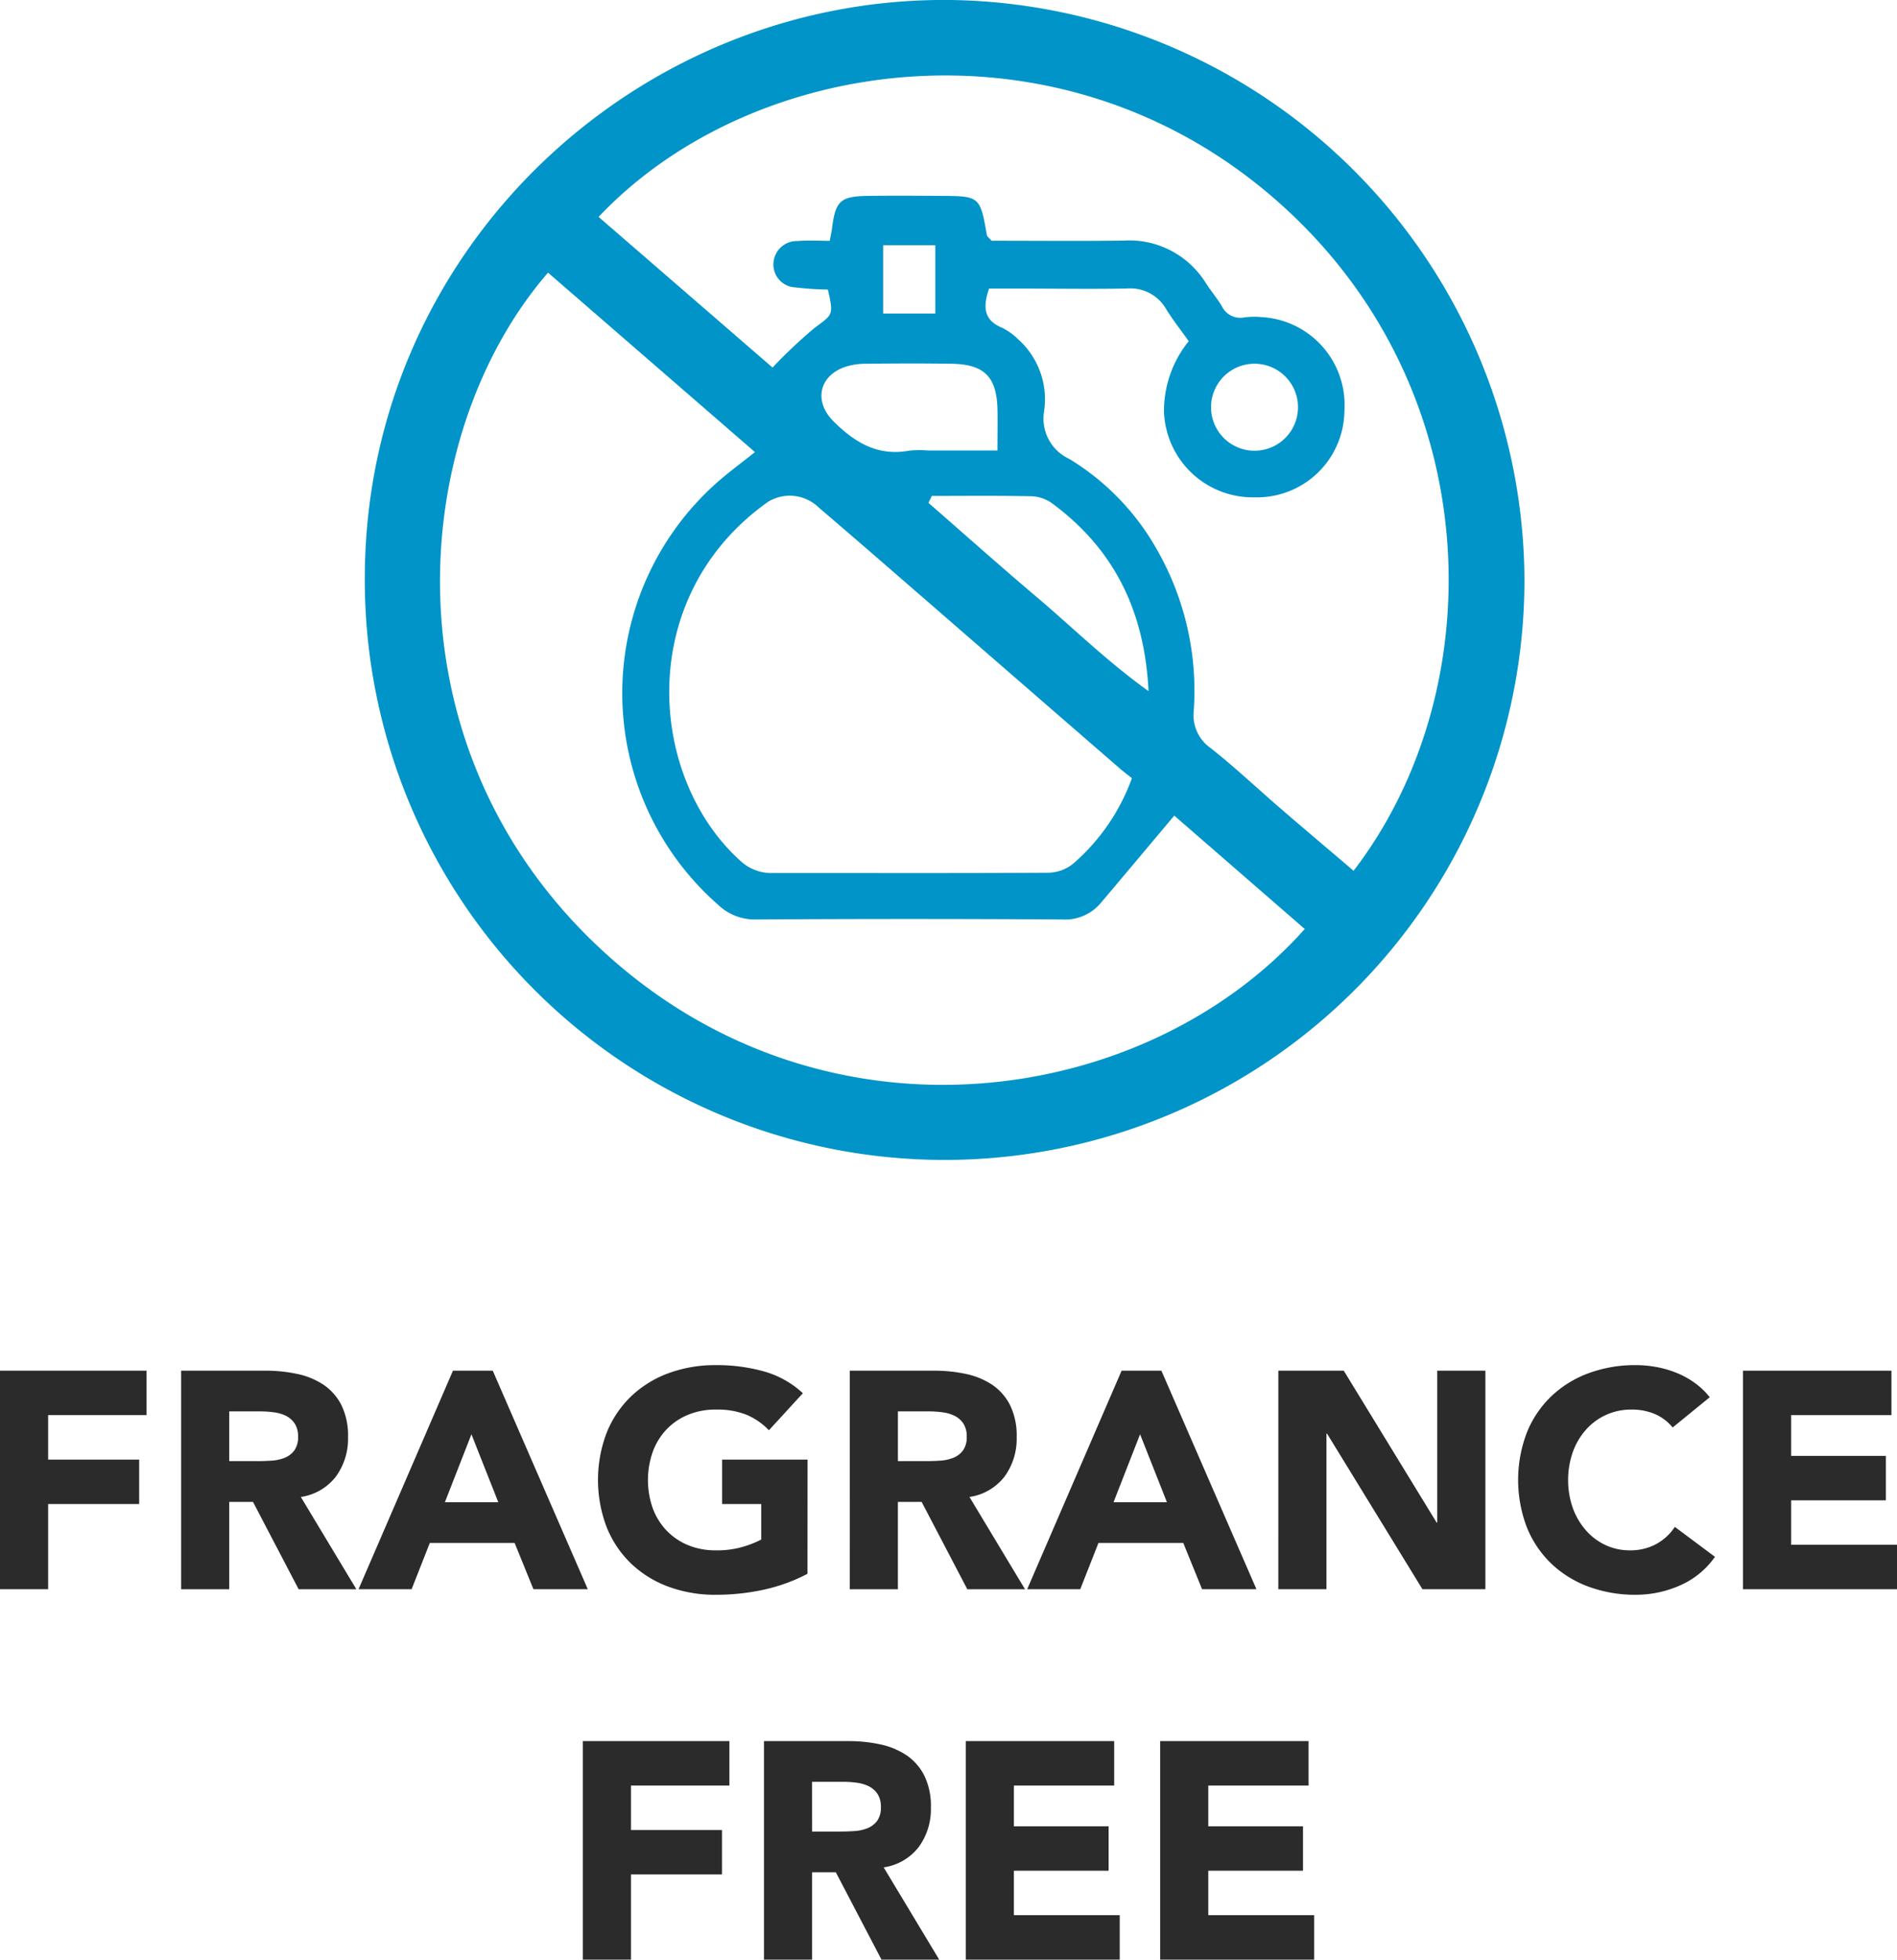 <svg id="fragrance_free" data-name="fragrance free" xmlns="http://www.w3.org/2000/svg" width="174.492" height="180.182" viewBox="0 0 174.492 180.182">
    <defs>
        <style>
            .cls-2{fill:#2b2b2b}
        </style>
    </defs>
    <g id="Group_7370" data-name="Group 7370" transform="translate(33.557)">
        <path id="Path_15329" data-name="Path 15329" d="M666.284 53.533a53.334 53.334 0 1 1-106.663-.913C559.93 22.782 584.731-.33 613.506 0a53.538 53.538 0 0 1 52.778 53.529m-49.241-27.003c-.622 1.78-.435 2.936 1.19 3.608a5.8 5.8 0 0 1 1.45 1.032 7.41 7.41 0 0 1 2.406 6.711 4.078 4.078 0 0 0 2.325 4.316 22.882 22.882 0 0 1 8.089 8.38 26.152 26.152 0 0 1 3.364 14.749 3.692 3.692 0 0 0 1.562 3.467c2.207 1.741 4.256 3.681 6.387 5.519 2.237 1.929 4.495 3.834 6.751 5.756 12.935-16.817 12.5-45.218-7.916-62.342-19.8-16.608-47.531-12.579-61.529 2.221l16 13.852a45.551 45.551 0 0 1 3.861-3.64c1.693-1.261 1.77-1.158 1.229-3.532a29.636 29.636 0 0 1-3-.2 2.1 2.1 0 0 1-2.007-2.23 2.151 2.151 0 0 1 2.229-2.029c.989-.089 1.991-.018 2.949-.018.108-.578.167-.823.2-1.071.32-2.613.758-3.031 3.377-3.065 2.217-.028 4.436-.013 6.653 0 3.561.013 3.608.059 4.224 3.612.024.134.2.242.438.514 3.953 0 8.042.039 12.127-.013a8.277 8.277 0 0 1 7.576 3.906c.464.715 1.019 1.373 1.458 2.1a1.892 1.892 0 0 0 2.109 1.051 7.056 7.056 0 0 1 1.533-.026 8.09 8.09 0 0 1 7.648 8.583 8.042 8.042 0 0 1-8.238 7.991 8.172 8.172 0 0 1-8.36-7.9 10.186 10.186 0 0 1 2.278-6.457c-.72-1.012-1.459-1.945-2.079-2.951a3.805 3.805 0 0 0-3.636-1.893c-3.155.057-6.313.009-9.469.006h-3.175m17.026 48.462c-2.375 2.824-4.547 5.417-6.732 8a4.3 4.3 0 0 1-3.587 1.548q-14.07-.09-28.141 0a4.877 4.877 0 0 1-3.448-1.307 25.879 25.879 0 0 1 .212-39.185c.952-.8 1.951-1.55 3.129-2.481l-19.033-16.499c-13 14.969-15.405 44.507 5.984 63.214 20.383 17.827 49.213 13.3 63.619-2.867l-12.008-10.43m-3.888-3.435c-.393-.315-.8-.617-1.175-.946q-8.88-7.7-17.755-15.411c-3.282-2.846-6.56-5.7-9.864-8.519a3.831 3.831 0 0 0-4.668-.544c-12.312 8.724-11.081 25.325-2.557 33.016a4.206 4.206 0 0 0 3.007 1.123c8.435-.008 16.871.025 25.306-.027a3.792 3.792 0 0 0 2.289-.82 18.91 18.91 0 0 0 5.416-7.872M611.773 45.6l-.312.633c3.312 2.887 6.591 5.814 9.946 8.651 3.312 2.8 6.412 5.873 10.3 8.666-.37-7.524-3.264-13.134-8.894-17.289a3.44 3.44 0 0 0-1.855-.63c-3.058-.065-6.119-.03-9.179-.03m6.032-4.173c0-1.49.024-2.651 0-3.81-.072-2.972-1.217-4.125-4.219-4.172-2.629-.041-5.26-.031-7.89 0a6.007 6.007 0 0 0-1.99.318c-2.37.879-2.763 3.2-.992 4.967 1.948 1.945 4.067 3.241 6.961 2.707a10.024 10.024 0 0 1 1.779-.014h6.358m27.638-4a4 4 0 0 0-8 .038 4 4 0 0 0 8-.038m-38.162-8.594h4.8v-6.279h-4.8z" transform="translate(-559.618)" style="fill:#0094c8"/>
    </g>
    <g id="Group_7371" data-name="Group 7371" transform="translate(0 125.519)">
        <path id="Path_15330" data-name="Path 15330" class="cls-2" d="M531.242 106.572h13.481v4.087h-9.053v4.087h8.373v4.087h-8.373v7.833h-4.428z" transform="translate(-531.242 -106.061)"/>
        <path id="Path_15331" data-name="Path 15331" class="cls-2" d="M545.33 106.572h7.777a13.731 13.731 0 0 1 2.909.3 6.921 6.921 0 0 1 2.412.993 4.969 4.969 0 0 1 1.646 1.873 6.359 6.359 0 0 1 .609 2.938 5.891 5.891 0 0 1-1.106 3.618 4.975 4.975 0 0 1-3.237 1.889l5.11 8.486h-5.309l-4.2-8.032h-2.185v8.032h-4.426zm4.427 8.316h2.611c.4 0 .817-.014 1.262-.043a3.972 3.972 0 0 0 1.207-.255 2.086 2.086 0 0 0 .894-.667 2.038 2.038 0 0 0 .355-1.277 2.12 2.12 0 0 0-.312-1.22 2.1 2.1 0 0 0-.795-.7 3.564 3.564 0 0 0-1.108-.326 9.015 9.015 0 0 0-1.22-.085h-2.894z" transform="translate(-528.67 -106.061)"/>
        <path id="Path_15332" data-name="Path 15332" class="cls-2" d="M567.815 106.572h3.661l8.742 20.094h-5l-1.731-4.257h-7.8l-1.675 4.257h-4.882zm1.7 5.847-2.441 6.244h4.91z" transform="translate(-526.151 -106.061)"/>
        <path id="Path_15333" data-name="Path 15333" class="cls-2" d="M597.025 125.326a16.028 16.028 0 0 1-4.087 1.476 20.755 20.755 0 0 1-4.342.454 12.375 12.375 0 0 1-4.342-.738 9.923 9.923 0 0 1-3.434-2.114 9.57 9.57 0 0 1-2.256-3.335 12.214 12.214 0 0 1 0-8.742 9.581 9.581 0 0 1 2.256-3.335 9.94 9.94 0 0 1 3.434-2.114 12.375 12.375 0 0 1 4.342-.738 16.038 16.038 0 0 1 4.442.583 8.7 8.7 0 0 1 3.562 2l-3.122 3.406a6.2 6.2 0 0 0-2.045-1.418 7.248 7.248 0 0 0-2.837-.484 6.55 6.55 0 0 0-2.569.484 5.746 5.746 0 0 0-1.973 1.347 5.921 5.921 0 0 0-1.263 2.059 7.84 7.84 0 0 0 0 5.179 5.92 5.92 0 0 0 1.263 2.043 5.785 5.785 0 0 0 1.973 1.349 6.593 6.593 0 0 0 2.569.481 8.463 8.463 0 0 0 2.5-.326 9.338 9.338 0 0 0 1.675-.667v-3.264h-3.6v-4.087h7.862z" transform="translate(-522.75 -106.14)"/>
        <path id="Path_15334" data-name="Path 15334" class="cls-2" d="M597.338 106.572h7.777a13.73 13.73 0 0 1 2.909.3 6.921 6.921 0 0 1 2.412.993 4.97 4.97 0 0 1 1.646 1.873 6.359 6.359 0 0 1 .609 2.938 5.891 5.891 0 0 1-1.106 3.618 4.975 4.975 0 0 1-3.237 1.889l5.11 8.486h-5.308l-4.2-8.032h-2.185v8.032h-4.428zm4.428 8.316h2.611c.4 0 .817-.014 1.262-.043a3.973 3.973 0 0 0 1.207-.255 2.086 2.086 0 0 0 .894-.667 2.038 2.038 0 0 0 .355-1.277 2.12 2.12 0 0 0-.312-1.22 2.1 2.1 0 0 0-.795-.7 3.564 3.564 0 0 0-1.108-.326 9.015 9.015 0 0 0-1.22-.085h-2.894z" transform="translate(-519.174 -106.061)"/>
        <path id="Path_15335" data-name="Path 15335" class="cls-2" d="M619.823 106.572h3.661l8.742 20.094h-5l-1.731-4.257h-7.8l-1.675 4.257h-4.882zm1.7 5.847-2.441 6.244h4.91z" transform="translate(-516.655 -106.061)"/>
        <path id="Path_15336" data-name="Path 15336" class="cls-2" d="M630.674 106.572h6.017l8.543 13.965h.056v-13.965h4.429v20.094h-5.79l-8.77-14.3h-.059v14.3h-4.428z" transform="translate(-513.088 -106.061)"/>
        <path id="Path_15337" data-name="Path 15337" class="cls-2" d="M663.54 111.873a4.35 4.35 0 0 0-1.6-1.22 5.364 5.364 0 0 0-2.2-.426 5.51 5.51 0 0 0-4.157 1.831 6.289 6.289 0 0 0-1.222 2.058 7.843 7.843 0 0 0 0 5.18 6.422 6.422 0 0 0 1.207 2.043 5.47 5.47 0 0 0 1.8 1.349 5.228 5.228 0 0 0 2.228.481 4.977 4.977 0 0 0 2.413-.568 4.808 4.808 0 0 0 1.731-1.588l3.69 2.753a7.684 7.684 0 0 1-3.234 2.638 10 10 0 0 1-4.03.851 12.37 12.37 0 0 1-4.342-.738 9.939 9.939 0 0 1-3.435-2.114 9.586 9.586 0 0 1-2.256-3.335 12.23 12.23 0 0 1 0-8.742 9.6 9.6 0 0 1 2.256-3.335 9.956 9.956 0 0 1 3.435-2.114 12.37 12.37 0 0 1 4.342-.738 10.654 10.654 0 0 1 1.774.156 9.609 9.609 0 0 1 1.816.5 8.075 8.075 0 0 1 1.717.909 6.851 6.851 0 0 1 1.476 1.39z" transform="translate(-509.683 -106.14)"/>
        <path id="Path_15338" data-name="Path 15338" class="cls-2" d="M666.817 106.572h13.652v4.087h-9.224v3.746h8.713v4.087h-8.713v4.087h9.736v4.087h-14.164z" transform="translate(-506.489 -106.061)"/>
        <path id="Path_15339" data-name="Path 15339" class="cls-2" d="M576.578 135.372h13.48v4.087h-9.053v4.087h8.371v4.087h-8.371v7.833h-4.427z" transform="translate(-522.965 -100.803)"/>
        <path id="Path_15340" data-name="Path 15340" class="cls-2" d="M590.666 135.372h7.777a13.731 13.731 0 0 1 2.909.3 6.922 6.922 0 0 1 2.412.993 4.969 4.969 0 0 1 1.646 1.873 6.359 6.359 0 0 1 .609 2.938 5.891 5.891 0 0 1-1.106 3.618 4.975 4.975 0 0 1-3.237 1.889l5.11 8.486h-5.309l-4.2-8.032h-2.185v8.032h-4.427zm4.427 8.316h2.607c.4 0 .817-.014 1.262-.043a3.971 3.971 0 0 0 1.207-.255 2.086 2.086 0 0 0 .894-.667 2.038 2.038 0 0 0 .355-1.277 2.12 2.12 0 0 0-.312-1.22 2.1 2.1 0 0 0-.795-.7 3.564 3.564 0 0 0-1.108-.326 9.015 9.015 0 0 0-1.22-.085h-2.894z" transform="translate(-520.393 -100.803)"/>
        <path id="Path_15341" data-name="Path 15341" class="cls-2" d="M606.361 135.372h13.652v4.087h-9.224v3.746h8.711v4.087h-8.713v4.087h9.736v4.087h-14.162z" transform="translate(-517.527 -100.803)"/>
        <path id="Path_15342" data-name="Path 15342" class="cls-2" d="M621.481 135.372h13.652v4.087h-9.224v3.746h8.712v4.087h-8.712v4.087h9.735v4.087h-14.163z" transform="translate(-514.767 -100.803)"/>
    </g>
</svg>
